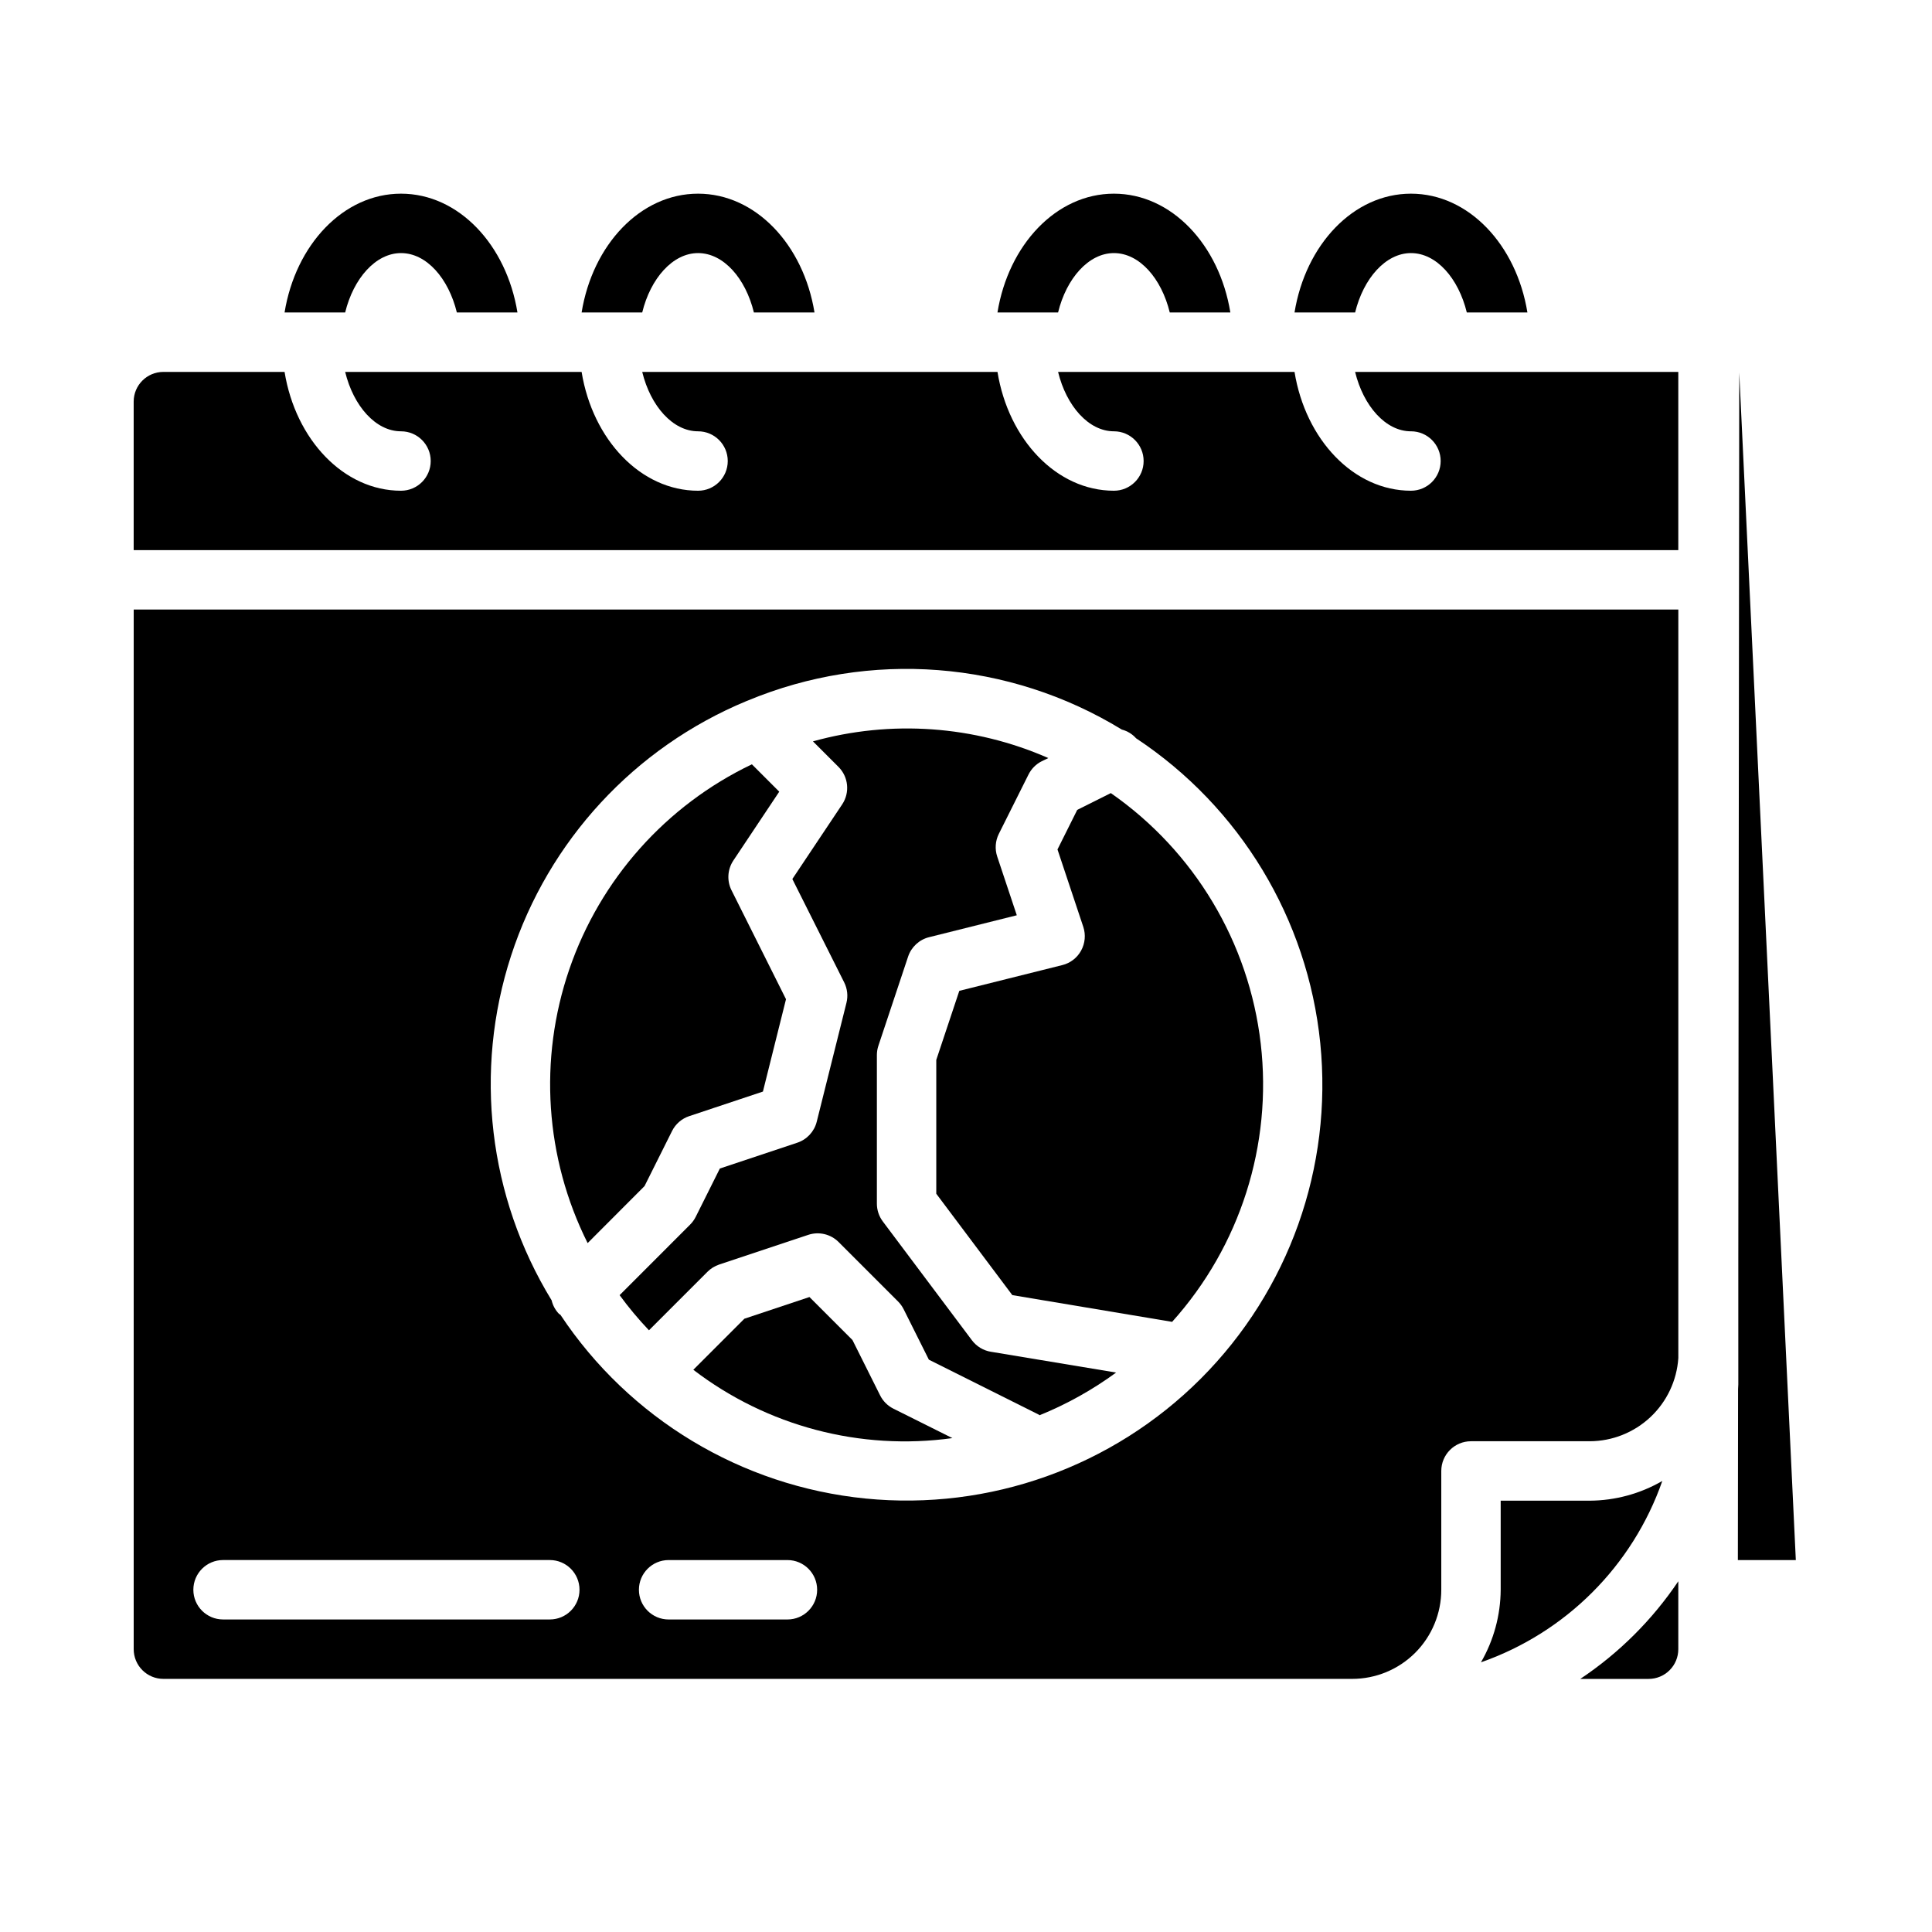 <?xml version="1.0" encoding="UTF-8"?>
<!-- Uploaded to: ICON Repo, www.svgrepo.com, Generator: ICON Repo Mixer Tools -->
<svg fill="#000000" width="800px" height="800px" version="1.1" viewBox="144 144 512 512" xmlns="http://www.w3.org/2000/svg">
 <g>
  <path d="m250.27 211.07c6.769 0 12.594 6.691 14.801 15.742h16.059c-2.914-17.949-15.586-31.488-30.859-31.488-15.273 0-27.945 13.543-30.859 31.488h16.059c2.203-9.051 8.109-15.742 14.801-15.742z"/>
  <path d="m328.99 211.07c6.769 0 12.594 6.691 14.801 15.742h16.059c-2.914-17.949-15.586-31.488-30.859-31.488-15.273 0-27.945 13.539-30.859 31.488h16.062c2.203-9.051 8.105-15.742 14.797-15.742z"/>
  <path d="m439.2 211.07c6.769 0 12.594 6.691 14.801 15.742h16.055c-2.914-17.949-15.586-31.488-30.859-31.488-15.273 0-27.945 13.539-30.859 31.488h16.062c2.203-9.051 8.109-15.742 14.801-15.742z"/>
  <path d="m517.92 211.07c6.769 0 12.594 6.691 14.801 15.742h16.059c-2.914-17.949-15.586-31.488-30.859-31.488s-27.945 13.539-30.859 31.488h16.059c2.207-9.051 8.109-15.742 14.801-15.742z"/>
  <path d="m377.21 513.73-7.297-14.602-11.402-11.402-17.238 5.746-13.531 13.531v0.004c19.547 14.961 44.266 21.48 68.652 18.105l-15.66-7.816c-1.531-0.773-2.769-2.027-3.523-3.566z"/>
  <path d="m584.53 536.47c-5.844 3.383-12.465 5.184-19.215 5.227h-23.617v23.617c-0.043 6.75-1.844 13.371-5.227 19.215 22.496-7.871 40.188-25.562 48.059-48.059z"/>
  <path d="m562.79 588.93h18.105c2.086 0 4.09-0.828 5.566-2.305 1.477-1.477 2.305-3.477 2.305-5.566v-18.004c-6.891 10.238-15.715 19.027-25.977 25.875z"/>
  <path d="m179.43 581.05c0 2.09 0.828 4.09 2.305 5.566 1.477 1.477 3.477 2.305 5.566 2.305h315.04c6.262 0 12.27-2.488 16.699-6.914 4.426-4.43 6.914-10.438 6.914-16.699v-31.488c0-4.348 3.527-7.875 7.875-7.875h31.488c5.973-0.023 11.711-2.312 16.066-6.402 4.352-4.09 6.992-9.68 7.391-15.637v-198.38h-409.34zm173.25-7.871h-31.488c-4.348 0-7.871-3.523-7.871-7.871s3.523-7.875 7.871-7.875h31.488c4.348 0 7.871 3.527 7.871 7.875s-3.523 7.871-7.871 7.871zm-10.848-243.39 0.27-0.102c32.379-13.496 69.262-10.648 99.188 7.656 1.461 0.379 2.777 1.184 3.785 2.309 27.566 18.238 45.484 47.895 48.809 80.781 3.324 32.887-8.297 65.531-31.652 88.918-23.359 23.391-55.984 35.051-88.875 31.773-32.891-3.281-62.57-21.16-80.848-48.699-0.125-0.109-0.293-0.148-0.41-0.277-0.945-0.992-1.605-2.219-1.914-3.551-16.754-27.398-20.684-60.758-10.75-91.301 9.934-30.539 32.73-55.207 62.398-67.508zm-138.72 227.64h86.594c4.348 0 7.871 3.527 7.871 7.875s-3.523 7.871-7.871 7.871h-86.594c-4.344 0-7.871-3.523-7.871-7.871s3.527-7.875 7.871-7.875z"/>
  <path d="m517.92 258.3c4.348 0 7.871 3.527 7.871 7.875 0 4.348-3.523 7.871-7.871 7.871-15.191 0-27.945-13.539-30.859-31.488h-62.66c2.203 9.055 8.109 15.742 14.801 15.742 4.344 0 7.871 3.527 7.871 7.875 0 4.348-3.527 7.871-7.871 7.871-15.191 0-27.945-13.539-30.859-31.488h-94.148c2.203 9.055 8.109 15.742 14.801 15.742h-0.004c4.348 0 7.871 3.527 7.871 7.875 0 4.348-3.523 7.871-7.871 7.871-15.191 0-27.945-13.539-30.859-31.488h-62.66c2.203 9.055 8.109 15.742 14.801 15.742 4.348 0 7.871 3.527 7.871 7.875 0 4.348-3.523 7.871-7.871 7.871-15.191 0-27.945-13.539-30.859-31.488h-32.117c-4.348 0-7.871 3.523-7.871 7.871v39.359h409.34v-23.613-0.172-23.445h-85.648c2.207 9.051 8.109 15.742 14.801 15.742z"/>
  <path d="m604.92 242.73-0.25 235.87v32.266c0 0.426-0.055 0.789-0.062 1.242l-0.055 45.328h15.359z"/>
  <path d="m314.81 458.32 7.297-14.602v-0.004c0.938-1.863 2.578-3.277 4.559-3.934l19.516-6.504 6.117-24.473-14.445-28.883h-0.004c-1.254-2.523-1.066-5.527 0.496-7.871l12.164-18.246-7.25-7.25v-0.004c-22.762 10.879-40.195 30.449-48.383 54.309-8.184 23.863-6.438 50.012 4.852 72.574z"/>
  <path d="m353.98 376.95 13.742 27.402c0.84 1.684 1.051 3.609 0.59 5.434l-7.871 31.488c-0.652 2.609-2.594 4.703-5.148 5.555l-20.523 6.84-6.406 12.824c-0.383 0.758-0.883 1.449-1.48 2.047l-18.68 18.688c2.391 3.269 4.988 6.379 7.777 9.312l15.516-15.516c0.867-0.859 1.918-1.512 3.078-1.902l23.617-7.871c2.828-0.941 5.945-0.207 8.051 1.902l15.746 15.746c0.598 0.598 1.098 1.289 1.48 2.047l6.691 13.383 29.125 14.562c0.086 0.047 0.133 0.125 0.211 0.164 7.203-2.922 14.016-6.723 20.289-11.312l-33.188-5.512-0.004 0.004c-2.004-0.332-3.801-1.422-5.019-3.047l-23.617-31.488c-1.023-1.363-1.574-3.019-1.574-4.723v-39.363c0-0.844 0.133-1.684 0.402-2.484l7.871-23.617c0.852-2.555 2.945-4.496 5.559-5.148l23.246-5.809-5.188-15.555v-0.004c-0.66-1.977-0.508-4.137 0.422-6.004l7.871-15.742 0.004-0.004c0.762-1.523 2-2.762 3.527-3.523l1.723-0.828c-19.66-8.625-41.699-10.188-62.379-4.426l6.762 6.762c2.656 2.656 3.066 6.812 0.984 9.938z"/>
  <path d="m430.51 395.91c-1.047 1.926-2.856 3.32-4.984 3.848l-27.301 6.824-6.102 18.305v35.465l20.152 26.867 42.352 7.086v-0.004c18.039-20.07 26.59-46.918 23.48-73.727-3.109-26.805-17.574-50.984-39.727-66.395l-8.902 4.449-5.234 10.484 6.84 20.523c0.688 2.078 0.48 4.352-0.574 6.273z"/>
 </g>
</svg>